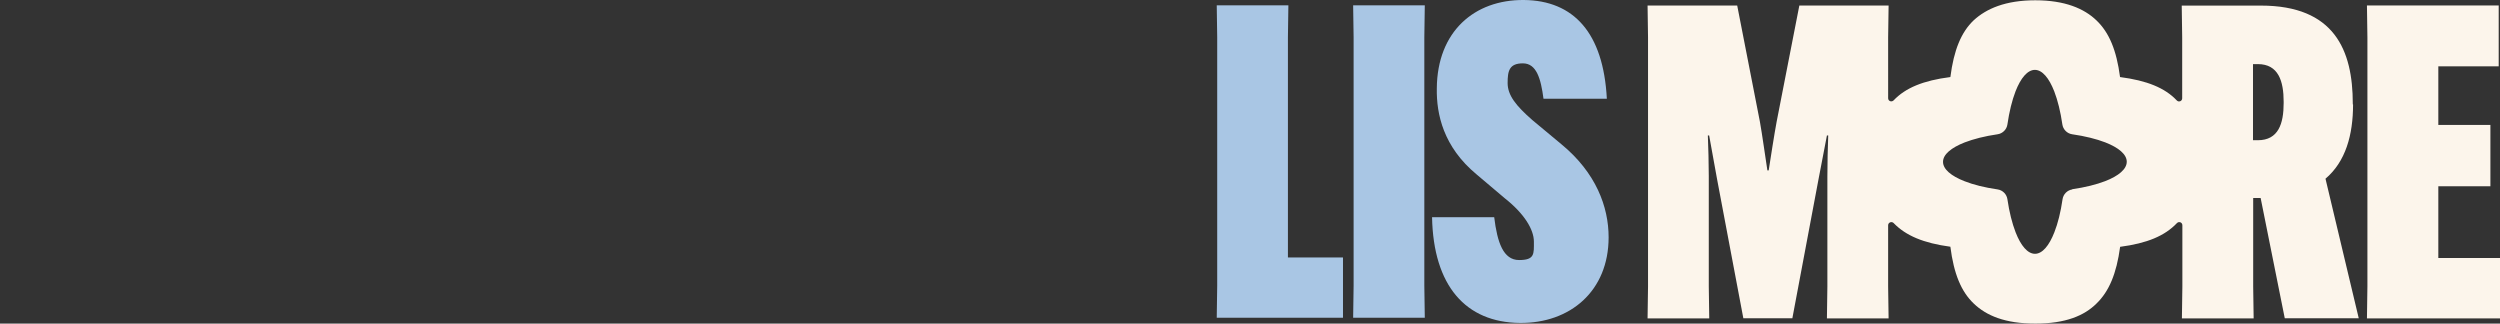 <svg xmlns="http://www.w3.org/2000/svg" viewBox="0 0 2683.2 347.3"><rect x="0" y="0" width="2683.2" height="347.3" fill="#333333" stroke="none"/><defs><style>      .cls-1 {        fill: #a9c6e4;      }      .cls-2 {        fill: #fcf5eb;      }    </style></defs><g><g id="Layer_1"><polygon class="cls-2" points="2617 276.9 2617 199.9 2672.9 199.9 2672.9 134.1 2617 134.1 2617 71.2 2681.8 71.2 2681.8 5.9 2540.4 5.9 2540.9 40.2 2540.9 307.4 2540.4 341.7 2683.2 341.7 2683.2 276.9 2617 276.9"></polygon><g><path class="cls-2" d="M2525.2,112.1v-.9c0-57.3-19.7-105.2-98.6-105.2h-85l.5,34.3v65.2c0,3.1-3.8,4.6-5.9,2.2h0c-12.7-13.4-31.8-21.2-60.8-25-3.8-28.9-11.7-47.8-25.3-60.8-13.2-12.7-33.8-21.6-65.7-21.6s-52.6,9-66.2,21.6c-13.3,12.7-21.2,31.8-24.9,60.8-29.1,3.7-48.1,11.6-60.8,24.9,0,0-.2.2-.2.2-2.2,2.1-5.8.7-5.8-2.4V40.2l.5-34.3h-95.8l-24.4,124.9c-2.4,12.7-6.6,39.9-8.5,52.1h-1.4c-1.9-12.2-5.7-39.4-8-52.1l-24.4-124.9h-96.2l.5,34.3v267.2l-.5,34.3h66.2l-.5-34.3v-118.3c0-13.2-.5-31.5-1-43.7h1.4l8.5,46.9,28.2,149.3h52.6l28.1-149.3,9-46.9h1.4c-.5,12.2-.9,30.5-.9,43.7v118.3l-.5,34.3h66.2l-.5-34.3v-65.6c0-3,3.6-4.5,5.8-2.5,0,0,.2.2.2.2,13,13.4,31.9,21.4,60.8,25.3,3.7,29.1,11.6,48.1,25,60.9,13.6,13.1,33.8,21.6,66.2,21.6s52.6-8.5,65.7-21.6c13.4-13,21.4-31.9,25.3-60.8,28.9-3.8,47.9-11.7,60.9-25.4h0c2.2-2.3,5.9-.9,5.9,2.3v65.6l-.5,34.3h77l-.5-34.3v-94.9h8l25.9,129.1h79.4l-35.7-149.8c21.6-18.3,29.6-46.9,29.6-79.8h0c0,0,0,0,0,0ZM2224.2,203.3c-5.4.8-9.7,5.1-10.5,10.5-2,13.8-5,25.9-8.8,35.5-5.6,14.4-12.9,23.1-20.8,23.1s-15.2-8.7-20.8-23.1c-3.7-9.6-6.8-21.7-8.8-35.5-.8-5.4-5.1-9.7-10.5-10.5-13.8-2-25.9-5-35.5-8.8-14.4-5.6-23.1-12.9-23.1-20.8s8.7-15.1,23.1-20.8c9.6-3.7,21.7-6.8,35.5-8.8,5.4-.8,9.7-5.1,10.5-10.5,2-13.8,5-25.9,8.7-35.5,5.6-14.4,12.9-23.1,20.8-23.1s15.2,8.7,20.8,23.1c3.7,9.6,6.7,21.7,8.7,35.5.8,5.4,5.1,9.7,10.5,10.5,13.8,2,25.9,5,35.5,8.7,14.4,5.6,23.1,12.9,23.1,20.8s-8.7,15.2-23.1,20.8c-9.6,3.7-21.7,6.7-35.5,8.7h0ZM2451,110.6c0,22.1-5.6,39.9-27.7,39.9h-5.2v-81.7h5.2c22.1,0,27.7,18.3,27.7,40.4v1.4Z"></path><g><path class="cls-1" d="M1305.9,341l.5-34.2V39.9l-.5-34.2h76.9l-.5,34.2v236.4h59.1v64.7h-135.6Z"></path><path class="cls-1" d="M1529.2,5.6l-.5,34.3v266.9l.5,34.2h-76.9l.5-34.2V39.9l-.5-34.2s76.9,0,76.9,0Z"></path><path class="cls-1" d="M1603.7,233.1c3.3,27.2,9.8,46,26.7,46s15.9-6.6,15.9-19.7-10.3-30-31-46.4l-30.5-25.8c-35.7-29.6-43.2-64.7-42.7-92.4.5-61,40.3-95.2,93.4-94.8,53.5.5,85.4,35.2,89.1,106h-68c-2.8-21.6-7.5-38-22.1-38s-16.4,8-16.4,21.1,8.9,24.4,26.7,39.9l31,25.8c37.1,30.5,50.7,67.1,50.7,99.9,0,57.7-41.3,92.4-95.2,91.9-58.2-.5-92.9-39.9-94.3-113.5h66.6Z"></path></g></g></g></g></svg>